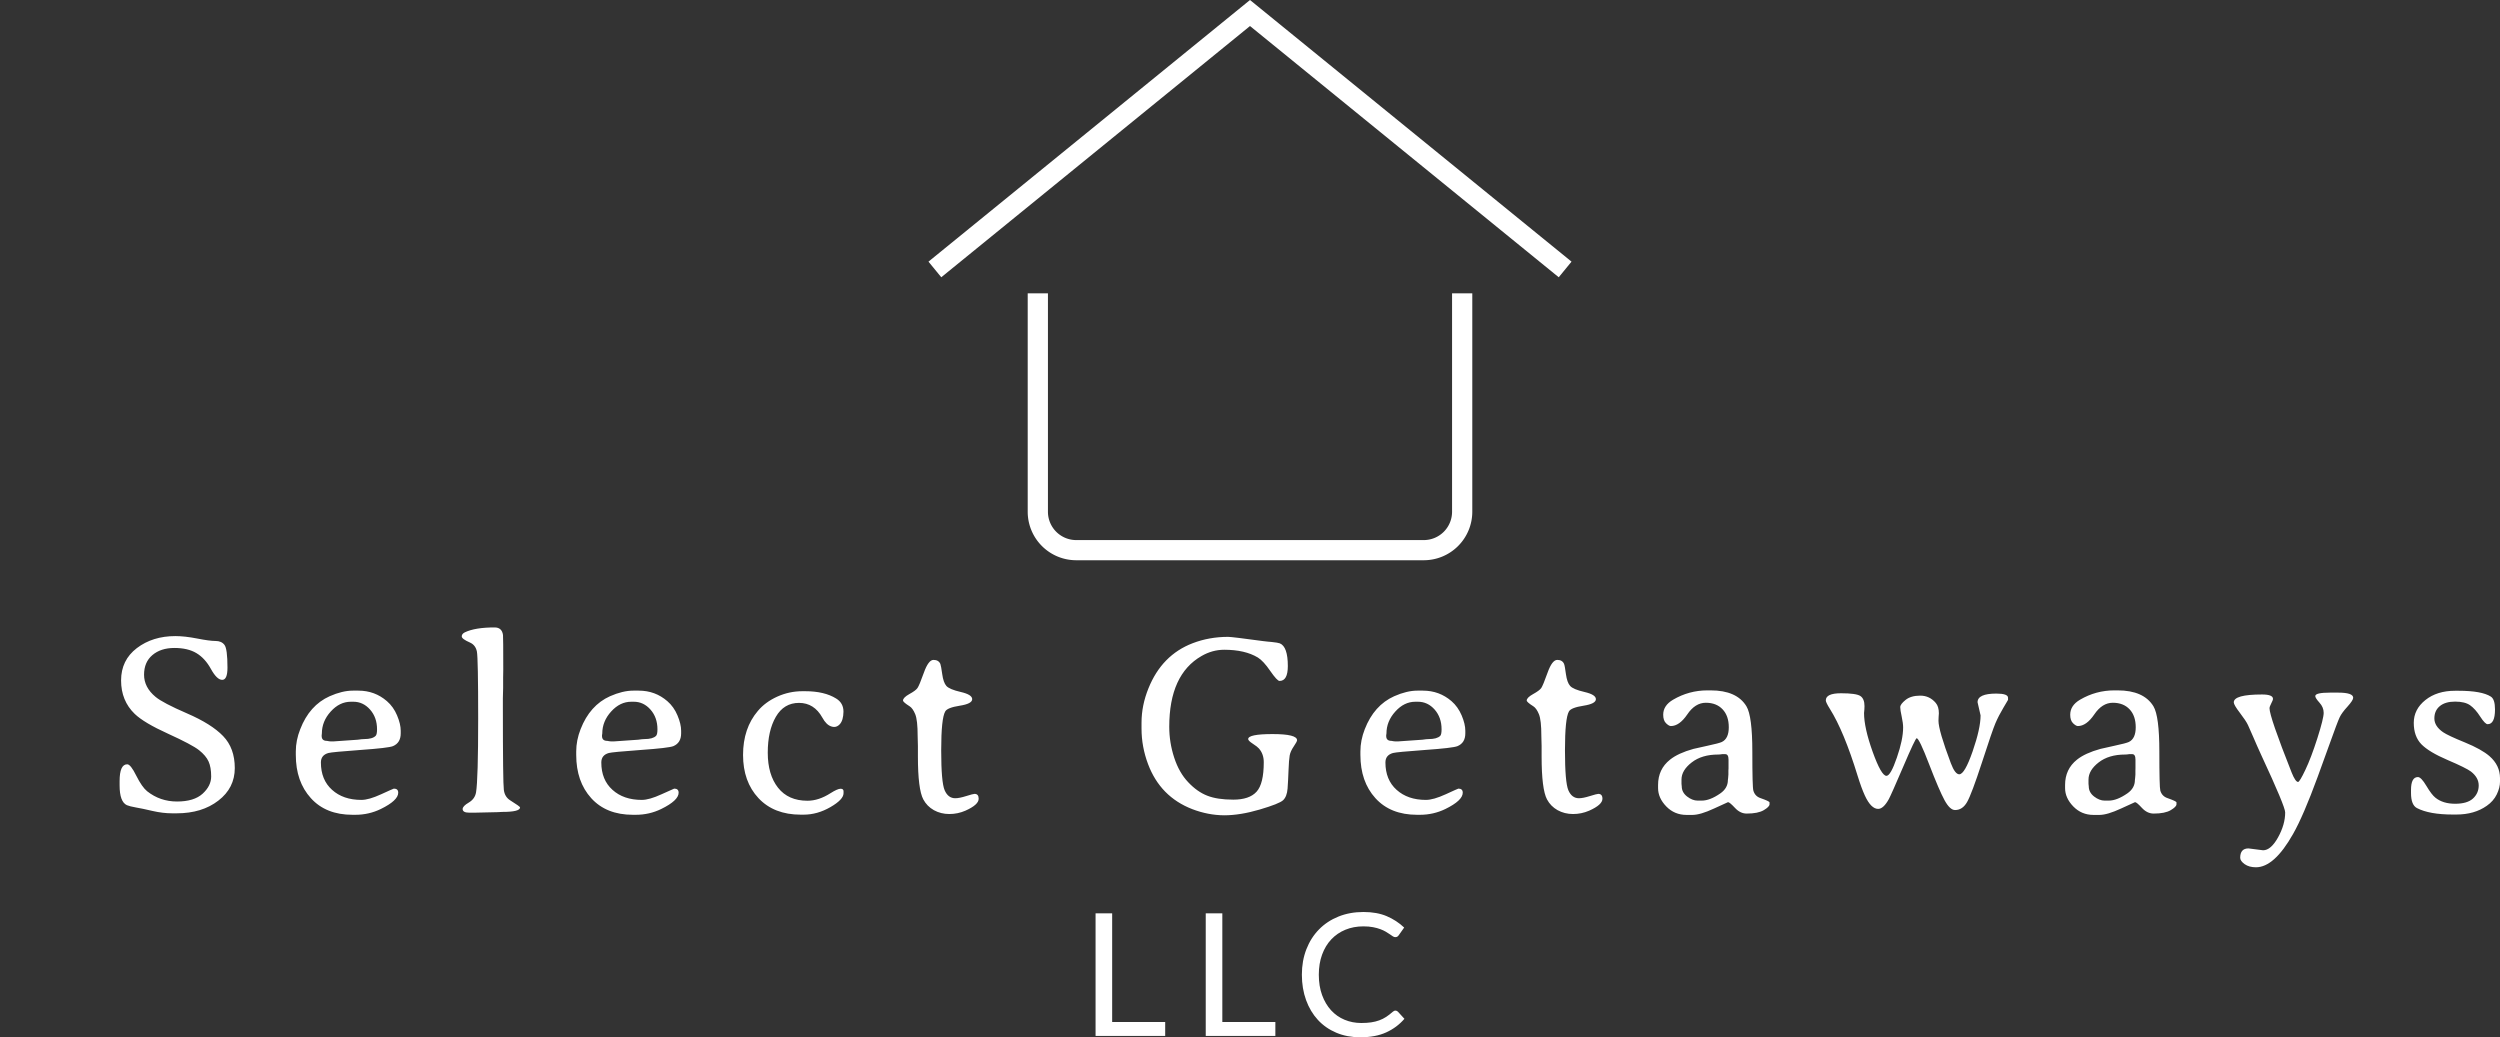 <svg xmlns="http://www.w3.org/2000/svg" xmlns:xlink="http://www.w3.org/1999/xlink" viewBox="325.455 129.138 399.09 165.586" width="5000" height="2074.546" preserveAspectRatio="none"><rect x="325.455" y="129.138" width="399.09" height="165.586" fill="#333333" stroke="none"/><defs></defs><style>.a6izo4zJpcolor {fill:#FFFFFF;fill-opacity:1;}.a6izo4zJpstrokeColor-str {stroke:#D9D9D9;stroke-opacity:1;}.aa6A3qIjXSN0filter-floo {flood-color:#727373;flood-opacity:0.5;}.aa9BsFstL-F0filter-floo {flood-color:#727373;flood-opacity:0.5;}.ab9rOa9bvK0filter-floo {flood-color:#7B0490;flood-opacity:0.5;}.aD6z1nYkhcolor {fill:#FFFFFF;fill-opacity:1;}.aD6z1nYkhstrokeColor-str {stroke:#D9D9D9;stroke-opacity:1;}.aE6o0enErU0filter-floo {flood-color:#7B0490;flood-opacity:0.5;}.aMvouwdtBE0filter-floo {flood-color:#7B0490;flood-opacity:0.5;}</style><defs><filter x="500.347" y="274.725" width="49.306" height="20" id="a6A3qIjXSN" filterUnits="userSpaceOnUse" primitiveUnits="userSpaceOnUse" color-interpolation-filters="sRGB"></filter><filter x="325.455" y="229.3" width="399.09" height="38.292" id="a9BsFstL-F" filterUnits="userSpaceOnUse" primitiveUnits="userSpaceOnUse" color-interpolation-filters="sRGB"></filter><filter x="473.673" y="129.138" width="102.654" height="89.435" id="E6o0enErU" filterUnits="userSpaceOnUse" primitiveUnits="userSpaceOnUse" color-interpolation-filters="sRGB"></filter></defs><g opacity="1" transform="rotate(0 500.347 274.725)"><svg width="49.306" height="20" x="500.347" y="274.725" preserveAspectRatio="none" viewBox="3.48 -28.98 72.22 29.3"><g transform="matrix(1 0 0 1 0 0)" class="a6izo4zJpcolor"><path id="id-6izo4zJp3" d="M7.36-28.66L7.36-3.26L19.76-3.26L19.76 0L3.48 0L3.48-28.66L7.36-28.66Z M33.12-28.66L33.12-3.26L45.52-3.26L45.52 0L29.24 0L29.24-28.66L33.12-28.66Z M73.60-5.92L73.60-5.92Q73.92-5.92 74.18-5.66L74.18-5.66L75.70-4Q73.94-1.96 71.43-0.82Q68.92 0.32 65.38 0.32L65.38 0.32Q62.28 0.32 59.76-0.75Q57.24-1.82 55.46-3.75Q53.68-5.68 52.70-8.38Q51.72-11.08 51.72-14.32L51.72-14.32Q51.72-17.56 52.77-20.26Q53.82-22.96 55.72-24.90Q57.62-26.84 60.27-27.91Q62.92-28.98 66.12-28.98L66.12-28.98Q69.28-28.98 71.57-28Q73.86-27.02 75.64-25.34L75.64-25.34L74.38-23.56Q74.24-23.36 74.06-23.23Q73.88-23.10 73.54-23.10L73.54-23.10Q73.28-23.10 72.99-23.29Q72.70-23.48 72.30-23.76Q71.90-24.04 71.36-24.36Q70.82-24.68 70.08-24.96Q69.34-25.24 68.36-25.43Q67.38-25.62 66.10-25.62L66.10-25.62Q63.80-25.62 61.89-24.83Q59.98-24.04 58.60-22.58Q57.22-21.12 56.45-19.02Q55.68-16.92 55.68-14.32L55.68-14.32Q55.68-11.64 56.45-9.54Q57.22-7.44 58.55-5.99Q59.88-4.54 61.70-3.78Q63.52-3.02 65.62-3.02L65.62-3.02Q66.90-3.02 67.92-3.17Q68.94-3.32 69.81-3.64Q70.68-3.96 71.43-4.45Q72.18-4.94 72.94-5.62L72.94-5.62Q73.28-5.92 73.60-5.92Z"></path></g></svg></g><g opacity="1" transform="rotate(0 325.455 229.3)"><svg width="399.09" height="38.292" x="325.455" y="229.3" preserveAspectRatio="none" viewBox="0 -28.828 389.609 37.383"><g transform="matrix(1 0 0 1 0 0)" class="aD6z1nYkhcolor"><path id="id-D6z1nYkh16" d="M35.45-22.56L35.45-22.56Q35.45-20.66 34.63-20.66Q33.81-20.66 32.88-22.34Q31.96-24.02 30.62-24.82Q29.28-25.63 27.17-25.63Q25.06-25.63 23.75-24.52Q22.45-23.42 22.45-21.46Q22.45-19.49 24.24-18.01L24.24-18.01Q25.36-17.07 29.15-15.43Q32.95-13.79 34.77-11.90Q36.59-10.02 36.59-6.91Q36.59-3.81 34.03-1.84Q31.47 0.14 27.54 0.14L27.54 0.14L26.82 0.14Q25.38 0.14 23.76-0.23Q22.15-0.61 21.19-0.77Q20.22-0.94 19.77-1.13L19.77-1.13Q18.64-1.66 18.64-4.22L18.64-4.22L18.64-4.88Q18.64-7.50 19.83-7.50L19.83-7.50Q20.36-7.50 21.24-5.72Q22.13-3.95 22.93-3.30L22.93-3.30Q24.95-1.70 27.59-1.70Q30.24-1.70 31.58-2.92Q32.91-4.14 32.91-5.60Q32.91-7.05 32.50-7.95Q32.09-8.85 31.02-9.70Q29.95-10.55 26.20-12.26Q22.45-13.96 21-15.35L21-15.35Q18.87-17.40 18.87-20.57Q18.87-23.73 21.33-25.61Q23.79-27.48 27.33-27.48L27.33-27.48Q28.79-27.48 30.73-27.10Q32.66-26.72 33.59-26.72Q34.52-26.72 34.98-26.11Q35.45-25.51 35.45-22.56Z M51.51-11.07L51.51-11.07L52.02-11.07L55.75-11.33Q56.43-11.43 56.75-11.43L56.75-11.43Q58.04-11.43 58.54-11.93L58.54-11.93Q58.76-12.15 58.76-12.95L58.76-12.95Q58.76-14.80 57.67-16.03Q56.59-17.25 55.07-17.25L55.07-17.25L54.68-17.25Q52.92-17.25 51.54-15.72Q50.16-14.20 50.16-12.29L50.16-12.29L50.13-12.03L50.13-11.91Q50.13-11.15 50.95-11.15L50.95-11.15Q51.34-11.07 51.51-11.07ZM50.01-7.79L50.01-7.79Q50.01-5.08 51.75-3.52Q53.48-1.95 56.32-1.95L56.32-1.95Q57.49-1.95 59.40-2.83Q61.32-3.71 61.38-3.71L61.38-3.71Q62.06-3.71 62.06-3.07L62.06-3.07Q62.06-1.86 59.34-0.53L59.34-0.53Q57.49 0.37 55.38 0.37L55.38 0.37L54.93 0.37Q50.79 0.37 48.45-2.22Q46.10-4.80 46.10-8.96L46.10-8.96L46.10-9.41Q46.10-9.45 46.10-9.51L46.10-9.51Q46.10-11.23 46.79-12.97L46.79-12.97Q48.23-16.70 51.38-18.11L51.38-18.11Q53.35-18.98 54.99-18.98L54.99-18.98L55.85-18.98Q58.41-18.98 60.30-17.34L60.30-17.34Q61.32-16.46 61.88-15.12Q62.45-13.77 62.45-12.73L62.45-12.73L62.45-12.32Q62.45-10.84 61.24-10.33L61.24-10.33Q60.54-10.04 56.13-9.73Q51.73-9.41 51.18-9.26L51.18-9.26Q50.01-8.93 50.01-7.79Z M74.19-3.14Q74.52-5.14 74.52-14.60Q74.52-24.06 74.32-25.08Q74.11-26.09 73.23-26.48L73.23-26.48Q71.96-27.03 71.96-27.43Q71.96-27.83 72.45-28.07L72.45-28.07Q74.04-28.83 77.08-28.83L77.08-28.83Q78.23-28.83 78.39-27.64L78.39-27.64Q78.43-27.36 78.43-22.25L78.43-22.25L78.41-21.04L78.41-19.41L78.37-17.81L78.37-16.19Q78.37-4.59 78.52-3.51Q78.66-2.42 79.50-1.89L79.50-1.89Q81.05-0.92 81.05-0.78L81.05-0.78Q81.05-0.08 78.31-0.08L78.31-0.08L77.53-0.04L73.96 0.04L73.14 0.04Q72.10 0.04 72.10-0.53L72.10-0.53Q72.10-0.98 73.06-1.54Q74.02-2.11 74.19-3.14L74.19-3.14Z M95.21-11.07L95.21-11.07L95.72-11.07L99.45-11.33Q100.13-11.43 100.45-11.43L100.45-11.43Q101.73-11.43 102.24-11.93L102.24-11.93Q102.46-12.15 102.46-12.95L102.46-12.95Q102.46-14.80 101.37-16.03Q100.29-17.25 98.77-17.25L98.77-17.25L98.38-17.25Q96.62-17.25 95.24-15.72Q93.86-14.20 93.86-12.29L93.86-12.29L93.82-12.03L93.82-11.91Q93.82-11.15 94.64-11.15L94.64-11.15Q95.04-11.07 95.21-11.07ZM93.71-7.79L93.71-7.79Q93.71-5.08 95.45-3.52Q97.18-1.95 100.02-1.95L100.02-1.95Q101.19-1.95 103.10-2.83Q105.02-3.71 105.07-3.71L105.07-3.71Q105.76-3.71 105.76-3.07L105.76-3.07Q105.76-1.86 103.04-0.53L103.04-0.53Q101.19 0.37 99.08 0.37L99.08 0.37L98.63 0.37Q94.49 0.37 92.14-2.22Q89.80-4.80 89.80-8.96L89.80-8.96L89.80-9.41Q89.80-9.45 89.80-9.51L89.80-9.51Q89.80-11.23 90.48-12.97L90.48-12.97Q91.93-16.70 95.07-18.11L95.07-18.11Q97.05-18.98 98.69-18.98L98.69-18.98L99.55-18.98Q102.11-18.98 104-17.34L104-17.34Q105.02-16.46 105.58-15.12Q106.15-13.77 106.15-12.73L106.15-12.73L106.15-12.32Q106.15-10.84 104.94-10.33L104.94-10.33Q104.23-10.04 99.83-9.73Q95.43-9.41 94.88-9.26L94.88-9.26Q93.71-8.93 93.71-7.79Z M131.45-15.70L131.45-15.70Q131.43-14.36 130.88-13.75L130.88-13.75Q130.49-13.32 130-13.32L130-13.32Q129.79-13.32 129.55-13.40L129.55-13.40Q128.77-13.65 128.16-14.77L128.16-14.77Q126.88-17.07 124.52-17.07Q122.17-17.07 120.91-14.90Q119.65-12.73 119.65-9.31Q119.65-5.88 121.25-3.85Q122.85-1.82 125.84-1.82L125.84-1.82Q127.60-1.82 129.45-3.01L129.45-3.01Q130.53-3.69 131.00-3.69Q131.46-3.69 131.46-3.30L131.46-3.30L131.46-2.99Q131.46-2.01 129.42-0.83Q127.38 0.35 125.23 0.35L125.23 0.35L124.79 0.35Q120.61 0.35 118.20-2.23Q115.80-4.80 115.80-8.96Q115.80-13.11 118.11-15.82L118.11-15.82Q119.28-17.21 121.14-18.05Q123.01-18.89 125.04-18.89L125.04-18.89L125.49-18.89Q128.48-18.89 130.31-17.75L130.31-17.75Q131.45-17.05 131.45-15.70Z M140.73-17.44L140.73-17.44Q140.73-17.89 141.71-18.44Q142.70-18.98 142.98-19.38Q143.27-19.79 143.98-21.78Q144.69-23.77 145.48-23.77Q146.27-23.77 146.55-23.14L146.55-23.14Q146.66-22.85 146.84-21.55Q147.02-20.25 147.48-19.72Q147.95-19.18 149.73-18.77Q151.51-18.36 151.51-17.65Q151.51-16.93 149.57-16.63Q147.64-16.33 147.31-15.74L147.31-15.74Q146.68-14.67 146.68-9.68Q146.68-4.69 147.22-3.45Q147.76-2.21 148.87-2.21L148.87-2.21Q149.50-2.21 150.58-2.55Q151.66-2.89 151.88-2.89L151.88-2.89Q152.52-2.89 152.52-2.13L152.52-2.13Q152.52-1.19 150.45-0.27L150.45-0.27Q149.26 0.25 147.94 0.25Q146.63 0.25 145.54-0.35Q144.46-0.96 143.89-2.03L143.89-2.03Q143.05-3.61 143.05-8.73L143.05-8.73L143.05-10.35L143.01-11.91Q143.01-14.39 142.63-15.31Q142.25-16.23 141.76-16.54L141.76-16.54Q140.73-17.19 140.73-17.44Z M191.40-27.36L191.40-27.36Q192.00-27.36 196.85-26.70L196.85-26.70L197.55-26.62L198.21-26.56Q199.15-26.46 199.45-26.35L199.45-26.35Q200.70-25.84 200.70-22.81L200.70-22.81Q200.70-20.49 199.41-20.49L199.41-20.49Q199.04-20.49 197.96-22.05Q196.89-23.61 196.03-24.14L196.03-24.14Q194.02-25.35 190.79-25.35L190.79-25.35Q188.94-25.35 187.26-24.38L187.26-24.38Q182.22-21.50 182.22-13.34L182.22-13.34Q182.22-10.90 182.99-8.54Q183.76-6.19 185.17-4.71Q186.57-3.22 188.14-2.61Q189.70-1.99 192.20-1.99Q194.70-1.99 195.82-3.22Q196.95-4.45 196.95-7.83L196.95-7.83Q196.95-9.12 196.18-9.98L196.18-9.98Q195.97-10.23 195.25-10.70Q194.52-11.17 194.52-11.43L194.52-11.43Q194.52-12.21 198.33-12.21Q202.14-12.21 202.14-11.25L202.14-11.25Q202.14-11.04 201.62-10.28Q201.11-9.53 200.99-8.88Q200.87-8.22 200.81-6.59Q200.75-4.96 200.66-3.71Q200.56-2.46 199.96-1.90Q199.37-1.35 196.32-0.45Q193.27 0.45 190.77 0.45L190.77 0.45Q188.27 0.43 185.81-0.51L185.81-0.51Q180.83-2.44 178.92-7.52L178.92-7.52Q177.90-10.23 177.90-13.07L177.90-13.07L177.90-13.89Q177.90-13.93 177.90-13.98L177.90-13.98Q177.90-16.68 178.98-19.34L178.98-19.34Q181.07-24.53 185.87-26.37L185.87-26.37Q188.45-27.36 191.40-27.36Z M217.42-11.07L217.42-11.07L217.93-11.07L221.66-11.33Q222.34-11.43 222.65-11.43L222.65-11.43Q223.94-11.43 224.45-11.93L224.45-11.93Q224.66-12.15 224.66-12.95L224.66-12.95Q224.66-14.80 223.58-16.03Q222.50-17.25 220.97-17.25L220.97-17.25L220.58-17.25Q218.82-17.25 217.45-15.72Q216.07-14.20 216.07-12.29L216.07-12.29L216.03-12.03L216.03-11.91Q216.03-11.15 216.85-11.15L216.85-11.15Q217.24-11.07 217.42-11.07ZM215.91-7.79L215.91-7.79Q215.91-5.08 217.65-3.52Q219.39-1.95 222.22-1.95L222.22-1.95Q223.39-1.95 225.31-2.83Q227.22-3.71 227.28-3.71L227.28-3.71Q227.96-3.71 227.96-3.07L227.96-3.07Q227.96-1.86 225.25-0.53L225.25-0.53Q223.39 0.37 221.29 0.37L221.29 0.37L220.84 0.37Q216.70 0.37 214.35-2.22Q212.01-4.80 212.01-8.96L212.01-8.96L212.01-9.41Q212.01-9.45 212.01-9.51L212.01-9.51Q212.01-11.23 212.69-12.97L212.69-12.97Q214.14-16.70 217.28-18.11L217.28-18.11Q219.25-18.98 220.89-18.98L220.89-18.98L221.75-18.98Q224.31-18.98 226.21-17.34L226.21-17.34Q227.22-16.46 227.79-15.12Q228.36-13.77 228.36-12.73L228.36-12.73L228.36-12.32Q228.36-10.84 227.14-10.33L227.14-10.33Q226.44-10.04 222.04-9.73Q217.63-9.41 217.09-9.26L217.09-9.26Q215.91-8.93 215.91-7.79Z M237.93-17.44L237.93-17.44Q237.93-17.89 238.92-18.44Q239.90-18.98 240.19-19.38Q240.47-19.79 241.18-21.78Q241.89-23.77 242.69-23.77Q243.48-23.77 243.75-23.14L243.75-23.14Q243.87-22.85 244.04-21.55Q244.22-20.25 244.69-19.72Q245.16-19.18 246.93-18.77Q248.71-18.36 248.71-17.65Q248.71-16.93 246.78-16.63Q244.84-16.33 244.51-15.74L244.51-15.74Q243.89-14.67 243.89-9.68Q243.89-4.69 244.42-3.45Q244.96-2.21 246.07-2.21L246.07-2.21Q246.70-2.21 247.78-2.55Q248.87-2.89 249.08-2.89L249.08-2.89Q249.73-2.89 249.73-2.13L249.73-2.13Q249.73-1.19 247.66-0.27L247.66-0.27Q246.46 0.25 245.15 0.25Q243.83 0.25 242.74-0.35Q241.66-0.96 241.09-2.03L241.09-2.03Q240.25-3.61 240.25-8.73L240.25-8.73L240.25-10.35L240.21-11.91Q240.21-14.39 239.83-15.31Q239.45-16.23 238.96-16.54L238.96-16.54Q237.93-17.19 237.93-17.44Z M267.76-9.02L267.76-9.02Q265.22-9.02 263.64-7.79Q262.05-6.56 262.05-5.12L262.05-5.12L262.05-4.45Q262.09-4.22 262.09-4.06L262.09-4.06Q262.09-3.13 262.92-2.48Q263.75-1.84 264.57-1.84L264.57-1.84L265.20-1.84Q266.49-1.84 268.11-2.97L268.11-2.97Q269.28-3.79 269.28-5.04L269.28-5.04Q269.32-5.27 269.32-5.39L269.32-5.39L269.36-5.90L269.36-6.50L269.38-6.88L269.38-8.22Q269.38-9.08 268.87-9.08L268.87-9.08L268.38-9.08Q268.03-9.02 267.76-9.02ZM266.10-19.02L266.10-19.02L266.59-19.02Q270.67-19.02 272.17-16.54L272.17-16.54Q273.09-15.02 273.09-9.47Q273.09-3.93 273.25-3.40L273.25-3.40Q273.50-2.52 274.36-2.23L274.36-2.23Q275.77-1.74 275.77-1.56L275.77-1.56L275.77-1.27Q275.77-0.88 274.87-0.35Q273.97 0.18 272.21 0.18L272.21 0.18Q271.20 0.18 270.38-0.71Q269.55-1.60 269.30-1.60L269.30-1.60Q269.28-1.60 267.13-0.61Q264.98 0.39 263.75 0.39L263.75 0.39L262.84 0.39Q260.96 0.39 259.68-0.93Q258.40-2.25 258.40-3.79L258.40-3.79L258.40-4.28Q258.40-6.74 260.26-8.22L260.26-8.22Q261.53-9.24 263.91-9.90L263.91-9.90Q264.18-9.98 266.06-10.38Q267.93-10.78 268.34-10.98L268.34-10.98Q269.42-11.50 269.42-13.27Q269.42-15.04 268.46-16.06Q267.50-17.09 265.84-17.09Q264.18-17.09 262.95-15.27Q261.72-13.46 260.39-13.46L260.39-13.46Q260.10-13.46 259.65-13.89Q259.20-14.32 259.20-15.23L259.20-15.23Q259.20-16.66 260.73-17.56L260.73-17.56Q263.21-19.02 266.10-19.02Z M311.12-18.52L311.12-18.52Q312.94-18.52 312.94-17.87L312.94-17.87L312.94-17.54Q312.94-17.50 312.21-16.30Q311.49-15.10 310.97-13.89Q310.46-12.68 308.87-7.77Q307.27-2.87 306.56-1.62Q305.85-0.37 304.68-0.37L304.68-0.37Q303.88-0.37 303.04-1.91Q302.20-3.46 300.64-7.51Q299.09-11.56 298.70-11.56L298.70-11.56Q298.50-11.56 296.62-7.16Q294.73-2.75 294.36-2.07L294.36-2.07Q293.52-0.55 292.70-0.55L292.70-0.55Q291.59-0.55 290.63-2.62L290.63-2.62Q290.09-3.79 289.50-5.70L289.50-5.70Q287.37-12.64 285.18-16.13L285.18-16.13Q284.54-17.15 284.54-17.46L284.54-17.46Q284.54-18.57 286.91-18.57Q289.29-18.57 289.93-18.14Q290.57-17.71 290.57-16.56L290.57-16.56L290.55-16.05L290.50-15.49Q290.50-13.20 291.84-9.45Q293.19-5.70 293.99-5.70L293.99-5.70Q294.64-5.70 295.61-8.53Q296.59-11.35 296.59-13.24L296.59-13.24Q296.59-13.89 296.37-14.92Q296.14-15.96 296.14-16.41Q296.14-16.86 296.97-17.53Q297.80-18.20 299.26-18.20Q300.71-18.20 301.67-17.07L301.67-17.07Q302.16-16.50 302.16-15.45L302.16-15.45L302.12-14.86L302.10-14.28Q302.10-12.79 304.03-7.66L304.03-7.66Q304.68-5.94 305.34-5.94L305.34-5.94Q306.18-5.94 307.42-9.51Q308.66-13.09 308.66-15.12L308.66-15.12L308.19-17.17Q308.19-18.52 311.12-18.52Z M331.18-9.02L331.18-9.02Q328.64-9.02 327.06-7.79Q325.48-6.56 325.48-5.12L325.48-5.12L325.48-4.45Q325.52-4.22 325.52-4.06L325.52-4.06Q325.52-3.13 326.35-2.48Q327.18-1.84 328-1.84L328-1.84L328.63-1.84Q329.91-1.84 331.54-2.97L331.54-2.97Q332.71-3.79 332.71-5.04L332.71-5.04Q332.75-5.27 332.75-5.39L332.75-5.39L332.79-5.90L332.79-6.50L332.80-6.88L332.80-8.22Q332.80-9.08 332.30-9.08L332.30-9.08L331.81-9.08Q331.46-9.02 331.18-9.02ZM329.52-19.02L329.52-19.02L330.01-19.02Q334.09-19.02 335.60-16.54L335.60-16.54Q336.52-15.02 336.52-9.47Q336.52-3.93 336.67-3.40L336.67-3.40Q336.93-2.52 337.79-2.23L337.79-2.23Q339.19-1.74 339.19-1.56L339.19-1.56L339.19-1.27Q339.19-0.88 338.29-0.35Q337.39 0.18 335.64 0.18L335.64 0.18Q334.62 0.18 333.80-0.71Q332.98-1.60 332.73-1.60L332.73-1.60Q332.71-1.60 330.56-0.61Q328.41 0.39 327.18 0.39L327.18 0.39L326.26 0.39Q324.39 0.39 323.11-0.93Q321.83-2.25 321.83-3.79L321.83-3.79L321.83-4.28Q321.83-6.74 323.68-8.22L323.68-8.22Q324.95-9.24 327.34-9.90L327.34-9.90Q327.61-9.98 329.48-10.38Q331.36-10.78 331.77-10.98L331.77-10.98Q332.84-11.50 332.84-13.27Q332.84-15.04 331.89-16.06Q330.93-17.09 329.27-17.09Q327.61-17.09 326.38-15.27Q325.15-13.46 323.82-13.46L323.82-13.46Q323.53-13.46 323.08-13.89Q322.63-14.32 322.63-15.23L322.63-15.23Q322.63-16.66 324.15-17.56L324.15-17.56Q326.63-19.02 329.52-19.02Z M348.12-17.15L348.12-17.15Q348.12-18.38 352.52-18.38L352.52-18.38Q354.23-18.38 354.23-17.70L354.23-17.70Q354.23-17.50 353.96-16.99Q353.69-16.48 353.69-16.23L353.69-16.23Q353.69-14.92 357.14-6.21L357.14-6.21Q357.73-4.75 358.14-4.75L358.14-4.75Q358.38-4.75 359.27-6.62Q360.17-8.50 361.15-11.57Q362.13-14.65 362.13-15.52Q362.13-16.39 361.47-17.11Q360.82-17.83 360.82-18.13L360.82-18.13Q360.82-18.67 363.12-18.67L363.12-18.67L364.37-18.67Q366.73-18.67 366.73-17.87L366.73-17.87Q366.73-17.48 365.84-16.49Q364.94-15.51 364.62-14.82Q364.29-14.14 362.94-10.36Q361.58-6.58 361.19-5.53L361.19-5.53Q358.96 0.55 357.36 3.36L357.36 3.36Q354.43 8.55 351.58 8.55L351.58 8.55Q350.50 8.55 349.81 8.06Q349.12 7.56 349.12 7.07L349.12 7.07Q349.12 5.61 350.41 5.61L350.41 5.61L352.69 5.90Q353.90 5.90 355.02 3.89Q356.13 1.88 356.13 0L356.13 0Q356.13-0.92 352.46-8.81L352.46-8.81Q351.68-10.51 351.16-11.74Q350.64-12.97 350.33-13.62Q350.02-14.28 349.07-15.52Q348.12-16.76 348.12-17.15Z M389.61-5.33L389.61-5.33L389.61-4.80Q389.61-3.85 389.10-2.80Q388.59-1.76 387.56-1.04L387.56-1.04Q385.63 0.33 382.79 0.33L382.79 0.33L382.27 0.33Q378.59 0.33 376.66-0.68L376.66-0.68Q375.74-1.17 375.74-3.03L375.74-3.03L375.74-3.50Q375.74-5.51 376.82-5.51L376.82-5.51Q377.32-5.51 378.14-4.13Q378.96-2.75 379.55-2.29L379.55-2.29Q380.72-1.35 382.62-1.35Q384.51-1.35 385.40-2.17Q386.29-2.99 386.29-4.21Q386.29-5.43 385.08-6.37L385.08-6.37Q384.34-6.93 381.44-8.17Q378.54-9.41 377.35-10.63Q376.17-11.86 376.17-13.96Q376.17-16.07 377.99-17.52Q379.80-18.96 382.60-18.96L382.60-18.96L383.13-18.96Q386.76-18.96 388.18-18.05L388.18-18.05Q388.83-17.64 388.83-16.05L388.83-16.05Q388.83-13.75 387.68-13.75L387.68-13.75Q387.29-13.75 386.52-14.94Q385.76-16.13 384.95-16.70Q384.14-17.27 382.61-17.27Q381.07-17.27 380.22-16.56Q379.38-15.86 379.38-14.65Q379.38-13.44 380.74-12.50L380.74-12.50Q381.52-11.97 384.13-10.91Q386.74-9.84 387.97-8.77L387.97-8.77Q389.61-7.34 389.61-5.33Z"></path></g></svg></g><g opacity="1" transform="rotate(0 473.673 129.138)"><svg width="102.654" height="89.435" x="473.673" y="129.138" preserveAspectRatio="none" viewBox="21.947 28.921 163 142"><g transform="matrix(1 0 0 1 0 0)"><g><path d="M154.666 158.653a7.176 7.176 0 0 1-7.18 7.157H59.409a7.176 7.176 0 0 1-7.18-7.157v-55.377H47.1v55.377a12.3 12.3 0 0 0 12.308 12.268h88.077a12.3 12.3 0 0 0 12.308-12.268v-55.377h-5.128z" data-color="1" style="fill:#FFFFFF;fill-opacity:1;"></path><path d="M103.447 28.921L22.149 95.072l-.202.164 3.243 3.959 78.257-63.676 78.258 63.676 3.242-3.959-81.5-66.315z" data-color="1" style="fill:#FFFFFF;fill-opacity:1;"></path></g></g></svg></g></svg>